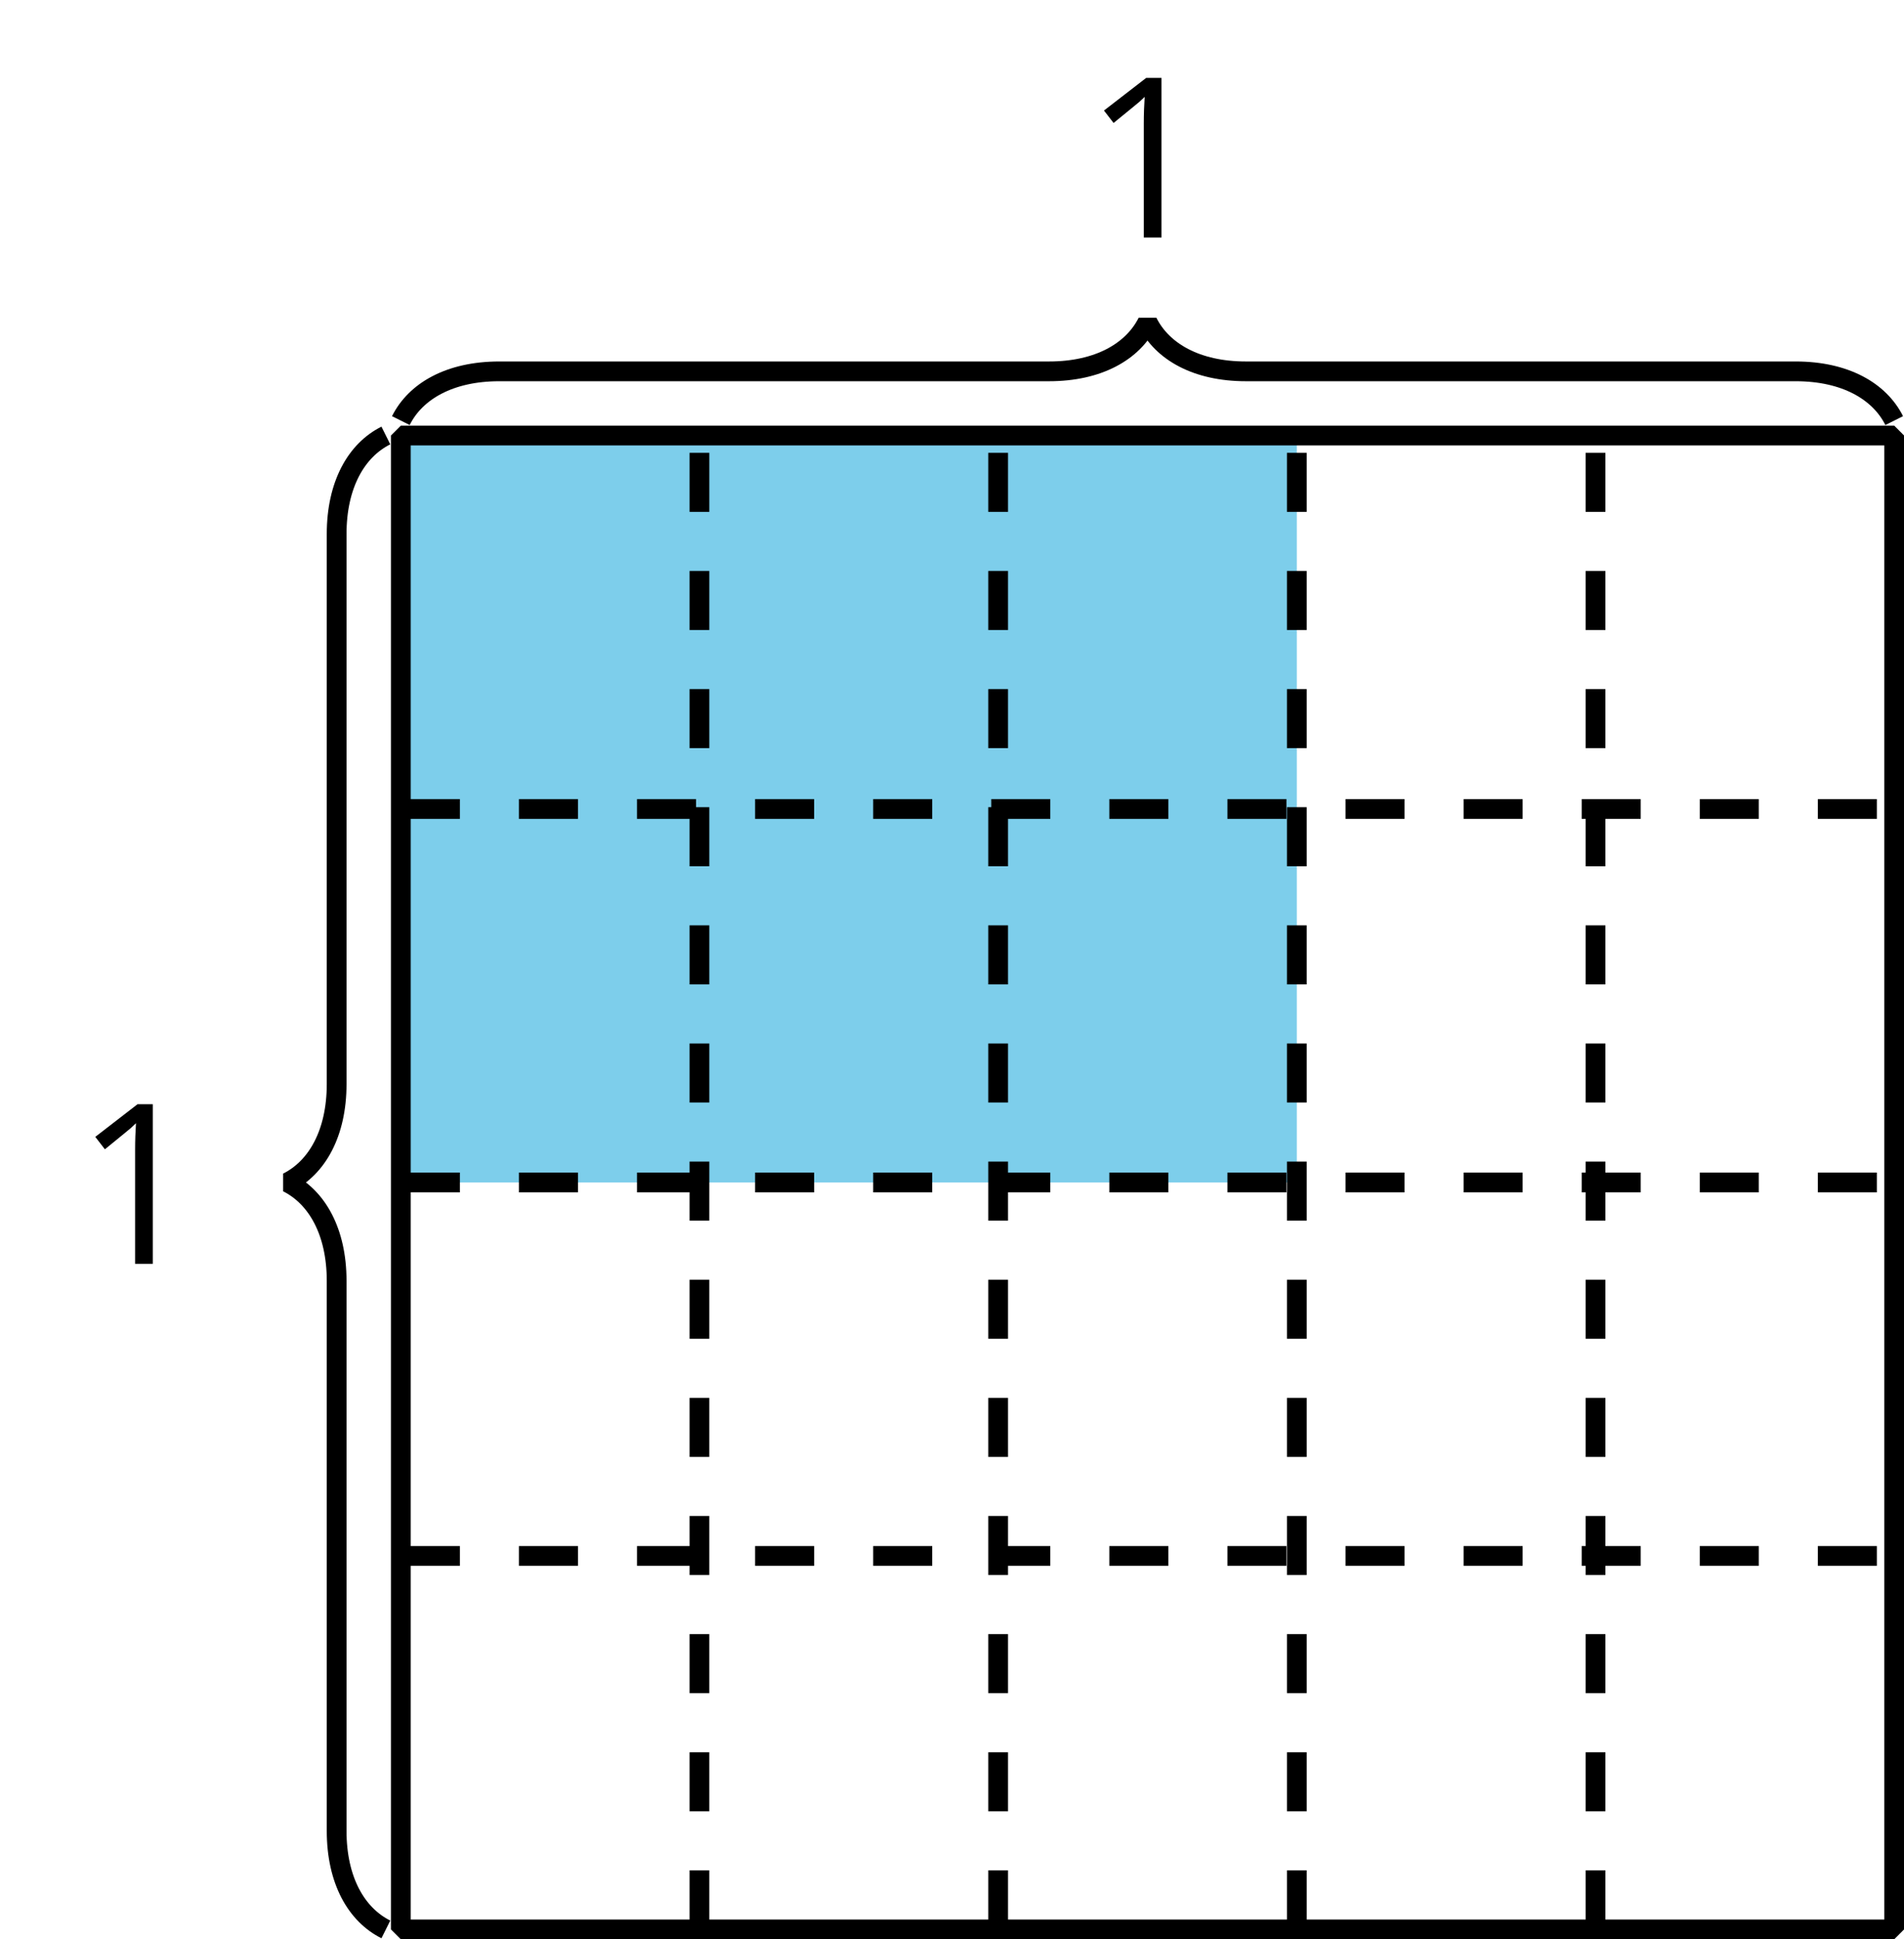 <?xml version='1.0' encoding='UTF-8'?>
<!-- This file was generated by dvisvgm 2.1.3 -->
<svg height='98.14pt' version='1.1' viewBox='-72 -72 96.391 98.14' width='96.391pt' xmlns='http://www.w3.org/2000/svg' xmlns:xlink='http://www.w3.org/1999/xlink'>
<defs>
<path d='M3.95 0V-8.077H3.177L1.039 -6.425L1.525 -5.796C2.304 -6.431 2.746 -6.79 2.84 -6.873S3.022 -7.039 3.099 -7.116C3.072 -6.691 3.055 -6.238 3.055 -5.757V0H3.95Z' id='g1-17'/>
</defs>
<g id='page1'>
<path d='M-51.707 -49.961V-12.16H-6.348V-49.961Z' fill='#7dceeb'/>
<path d='M-51.707 25.641V-49.961H23.895V25.641Z' fill='none' stroke='#000000' stroke-linejoin='bevel' stroke-miterlimit='10.037' stroke-width='1'/>
<path d='M-52.465 25.641C-53.961 24.895 -54.957 23.152 -54.957 20.66V-7.18C-54.957 -9.668 -55.953 -11.414 -57.445 -12.16C-55.953 -12.906 -54.957 -14.648 -54.957 -17.141V-44.98C-54.957 -47.469 -53.961 -49.215 -52.465 -49.961' fill='none' stroke='#000000' stroke-linejoin='bevel' stroke-miterlimit='10.037' stroke-width='1'/>
<g transform='matrix(1 0 0 1 -16.506 -33.684)'>
<use x='-51.709' xlink:href='#g1-17' y='25.642'/>
</g>
<path d='M-51.707 -50.715C-50.961 -52.211 -49.219 -53.207 -46.727 -53.207H-18.891C-16.398 -53.207 -14.656 -54.203 -13.906 -55.699C-13.16 -54.203 -11.418 -53.207 -8.926 -53.207H18.91C21.402 -53.207 23.145 -52.211 23.895 -50.715' fill='none' stroke='#000000' stroke-linejoin='bevel' stroke-miterlimit='10.037' stroke-width='1'/>
<g transform='matrix(1 0 0 1 34.559 -85.623)'>
<use x='-51.709' xlink:href='#g1-17' y='25.642'/>
</g>
<path d='M-36.59 25.641V-49.961' fill='none' stroke='#000000' stroke-dasharray='2.989,2.989' stroke-linejoin='bevel' stroke-miterlimit='10.037' stroke-width='1'/>
<path d='M-21.469 25.641V-49.961' fill='none' stroke='#000000' stroke-dasharray='2.989,2.989' stroke-linejoin='bevel' stroke-miterlimit='10.037' stroke-width='1'/>
<path d='M-6.348 25.641V-49.961' fill='none' stroke='#000000' stroke-dasharray='2.989,2.989' stroke-linejoin='bevel' stroke-miterlimit='10.037' stroke-width='1'/>
<path d='M8.773 25.641V-49.961' fill='none' stroke='#000000' stroke-dasharray='2.989,2.989' stroke-linejoin='bevel' stroke-miterlimit='10.037' stroke-width='1'/>
<path d='M-51.707 6.742H23.895' fill='none' stroke='#000000' stroke-dasharray='2.989,2.989' stroke-linejoin='bevel' stroke-miterlimit='10.037' stroke-width='1'/>
<path d='M-51.707 -12.16H23.895' fill='none' stroke='#000000' stroke-dasharray='2.989,2.989' stroke-linejoin='bevel' stroke-miterlimit='10.037' stroke-width='1'/>
<path d='M-51.707 -31.059H23.895' fill='none' stroke='#000000' stroke-dasharray='2.989,2.989' stroke-linejoin='bevel' stroke-miterlimit='10.037' stroke-width='1'/>
</g>
</svg>